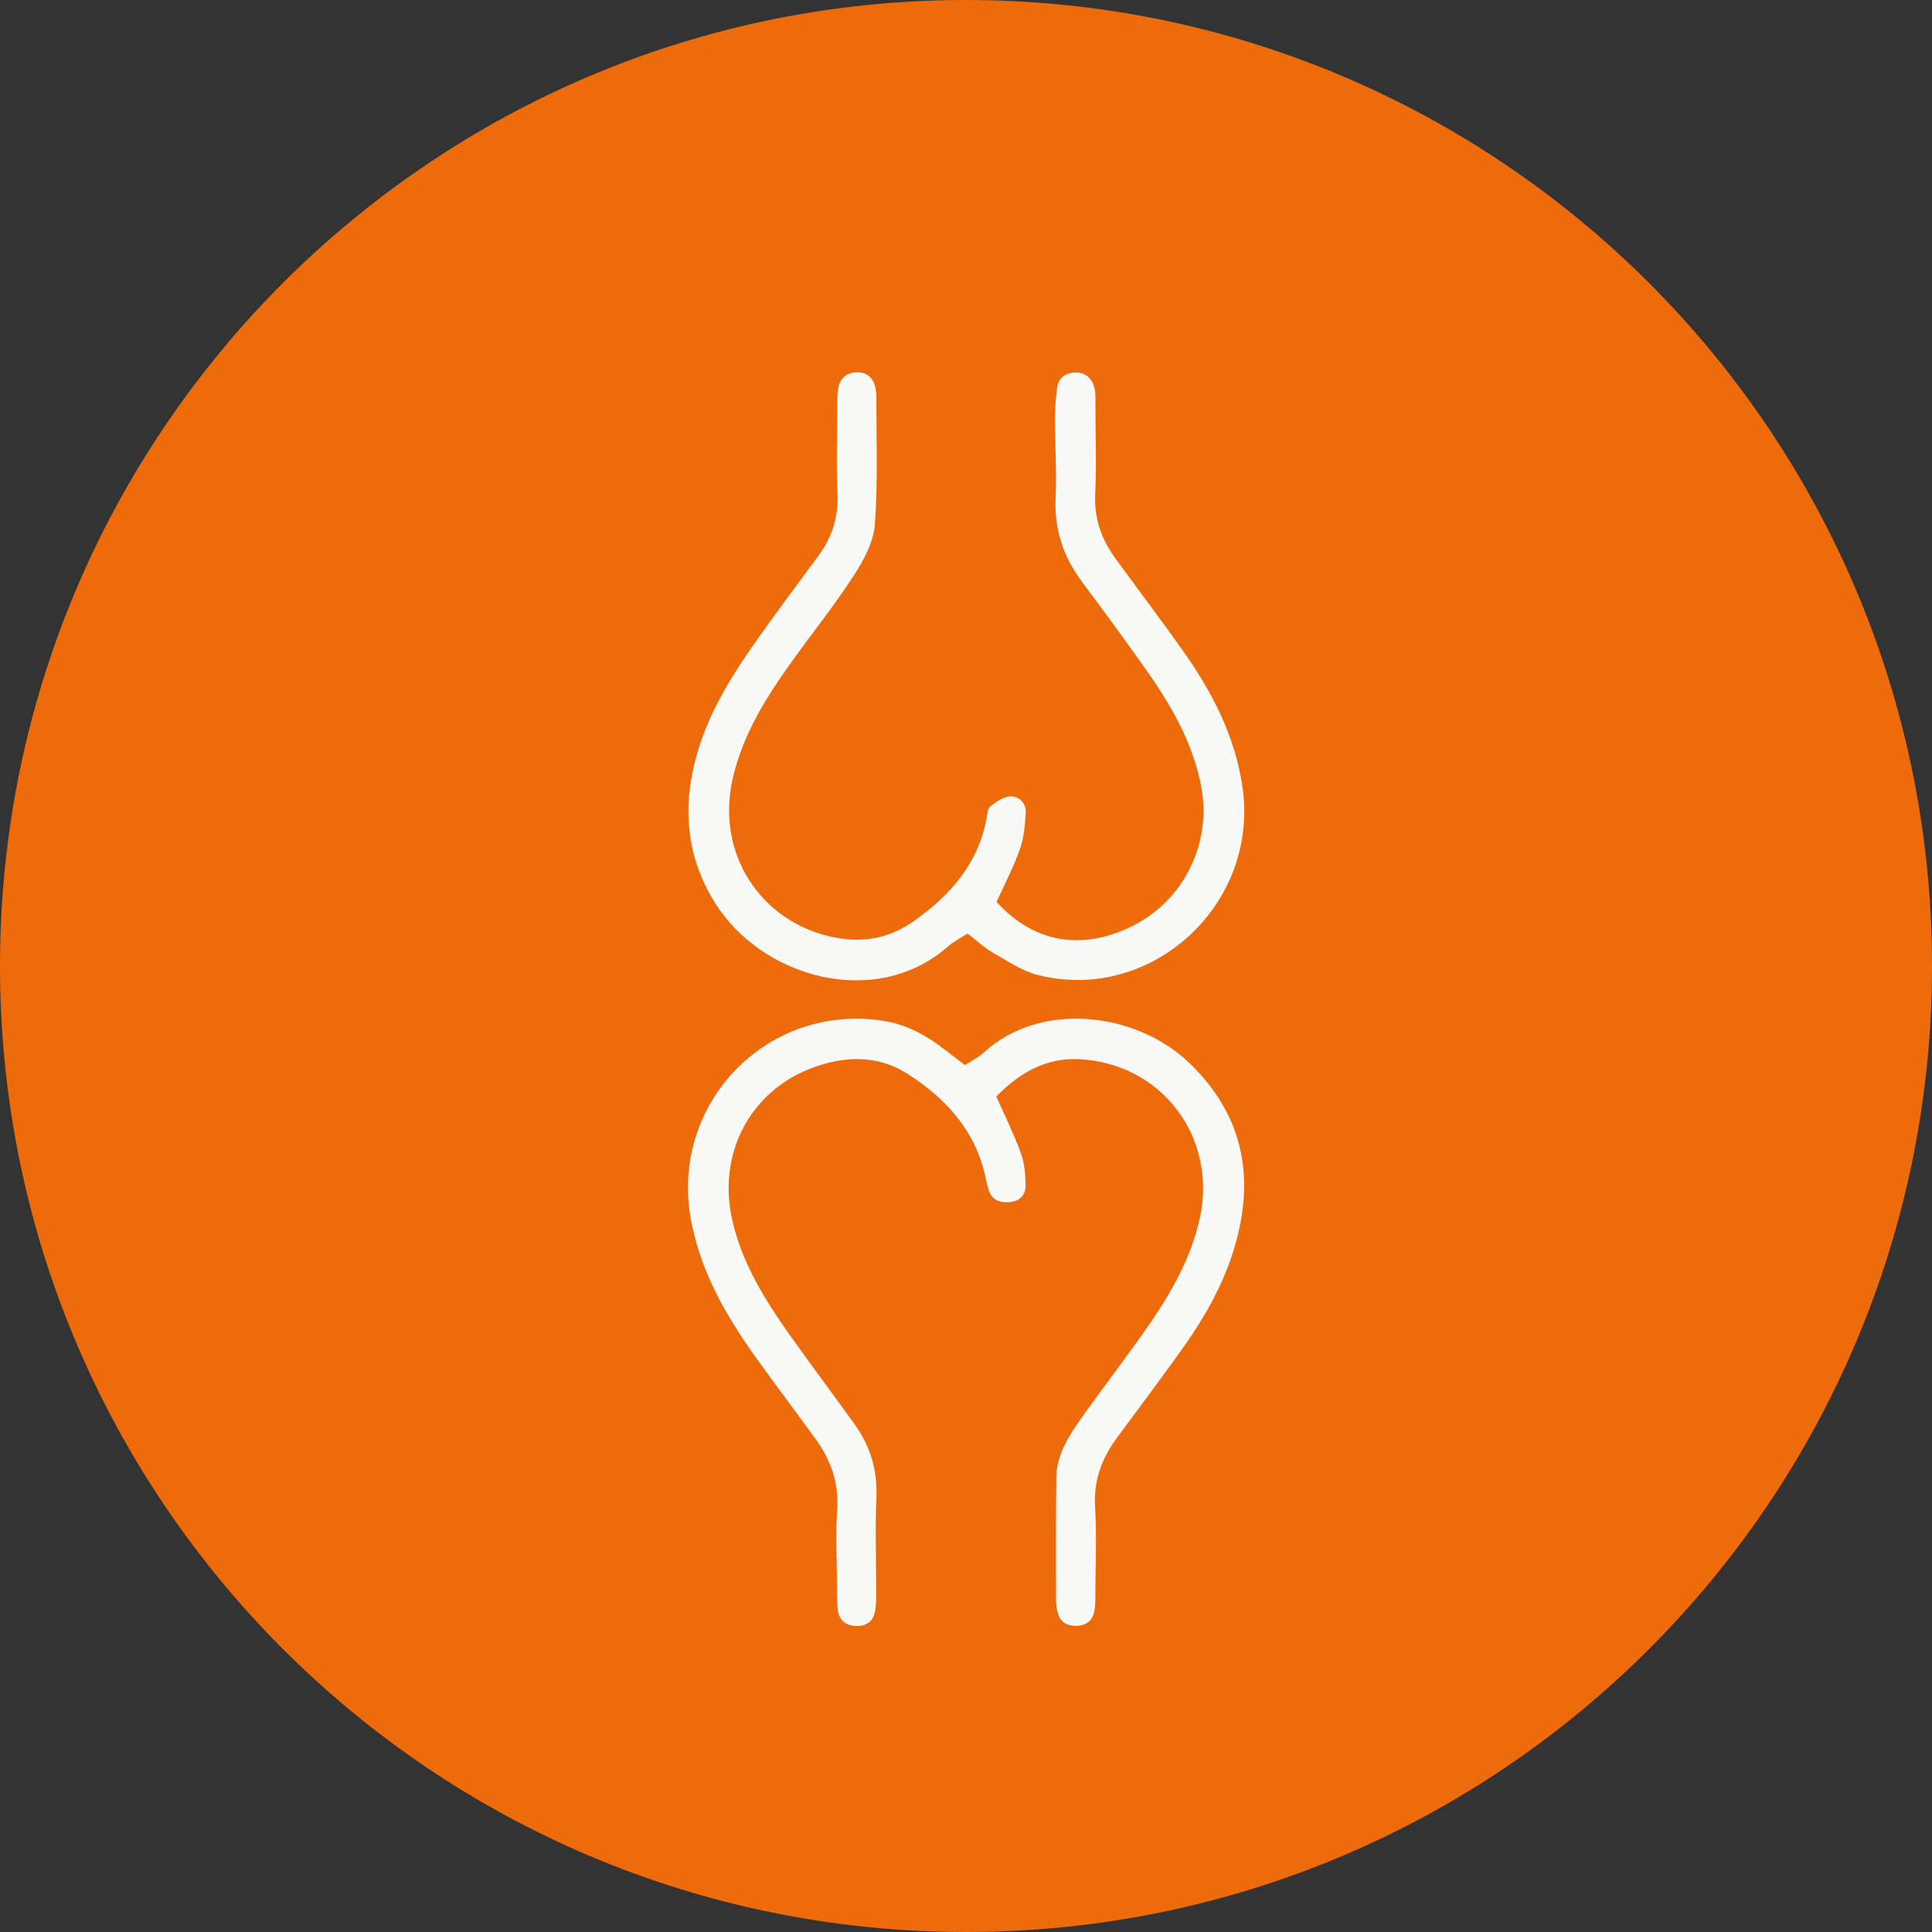 <svg xmlns="http://www.w3.org/2000/svg" viewBox="0 0 163 163" overflow="hidden" preserveAspectRatio="xMidYMid meet" id="eaf-dd11-0"><rect x="0" y="0" width="163" height="163" fill="#333333" stroke="none"/><!-- Created with Expressive Animator v1.3.1 | https://expressive.app/expressive-animator/ --><defs><clipPath id="eaf-dd11-1"><rect x="0" y="0" width="163" height="163"></rect></clipPath></defs><g clip-path="url('#eaf-dd11-1')" style="isolation: isolate;"><g><path fill="#ed6b0b" d="m81.5 163c45.01 0 81.5 -36.49 81.5 -81.5c0 -45.01 -36.49 -81.5 -81.5 -81.5c-45.01 0 -81.5 36.49 -81.5 81.5c0 45.01 36.49 81.5 81.5 81.5z" transform="translate(0 0)"></path><path fill="#f9f9f8" d="m84.07 76.09c3.93 4.29 8.47 3.64 11.75 1.89c4.2 -2.24 6.41 -6.98 5.52 -11.65c-0.68 -3.56 -2.42 -6.64 -4.46 -9.56c-1.82 -2.59 -3.69 -5.14 -5.59 -7.68c-1.6 -2.14 -2.36 -4.48 -2.23 -7.17c0.1 -2.18 -0.06 -4.37 -0.06 -6.56c0 -0.9 0.07 -1.81 0.2 -2.7c0.11 -0.77 0.67 -1.18 1.42 -1.23c0.86 -0.06 1.46 0.4 1.69 1.2c0.14 0.49 0.11 1.04 0.11 1.57c0 2.49 0.1 4.98 -0.02 7.46c-0.1 2.08 0.53 3.85 1.72 5.48c1.87 2.55 3.78 5.08 5.61 7.66c2.52 3.54 4.5 7.32 5.11 11.69c1.37 9.9 -7.77 18.2 -17.3 15.76c-1.35 -0.34 -2.58 -1.2 -3.81 -1.9c-0.71 -0.41 -1.32 -0.99 -2.1 -1.59c-0.57 0.37 -1.17 0.67 -1.66 1.1c-6.04 5.32 -15.68 2.68 -19.66 -3.71c-2.42 -3.89 -2.76 -8.03 -1.55 -12.39c1.2 -4.31 3.72 -7.87 6.28 -11.42c1.32 -1.83 2.69 -3.64 4.02 -5.46c1.15 -1.57 1.69 -3.3 1.6 -5.29c-0.11 -2.41 -0.03 -4.82 -0.02 -7.24c0 -0.53 0 -1.06 0.08 -1.58c0.14 -0.86 0.73 -1.34 1.57 -1.36c0.84 -0.02 1.41 0.46 1.57 1.33c0.04 0.22 0.08 0.45 0.08 0.67c-0.01 3.62 0.14 7.25 -0.13 10.85c-0.11 1.48 -0.94 3.01 -1.78 4.3c-1.59 2.46 -3.44 4.77 -5.15 7.15c-2.21 3.07 -4.22 6.25 -5.07 10.01c-1.42 6.3 2.36 12.15 8.65 13.38c2.41 0.47 4.63 0.04 6.66 -1.4c3.05 -2.16 5.39 -4.81 6.11 -8.62c0.07 -0.37 0.1 -0.87 0.34 -1.06c0.49 -0.39 1.11 -0.82 1.69 -0.83c0.68 -0.02 1.32 0.54 1.28 1.32c-0.05 1.04 -0.14 2.12 -0.48 3.09c-0.51 1.48 -1.25 2.88 -1.96 4.45" transform="translate(0 0)"></path><path fill="#f9f9f8" d="m84.06 92.52c0.77 1.73 1.51 3.22 2.07 4.77c0.3 0.83 0.38 1.77 0.4 2.66c0.03 0.86 -0.49 1.41 -1.39 1.47c-0.83 0.06 -1.49 -0.19 -1.74 -1.08c-0.08 -0.29 -0.17 -0.58 -0.23 -0.88c-0.8 -3.97 -3.27 -6.71 -6.55 -8.83c-2.4 -1.55 -4.99 -1.56 -7.6 -0.71c-5.6 1.83 -8.58 7.29 -7.22 13.11c0.84 3.6 2.75 6.67 4.85 9.63c1.79 2.52 3.65 4.99 5.45 7.5c1.32 1.83 1.94 3.86 1.84 6.15c-0.11 2.64 -0.02 5.28 -0.02 7.92c0 0.53 0 1.06 -0.07 1.58c-0.12 0.85 -0.61 1.36 -1.51 1.37c-0.99 0.01 -1.58 -0.48 -1.67 -1.46c-0.07 -0.75 -0.05 -1.51 -0.06 -2.26c0 -2.04 -0.12 -4.08 0.02 -6.11c0.15 -2.24 -0.53 -4.16 -1.8 -5.92c-1.64 -2.26 -3.32 -4.48 -4.95 -6.75c-2.57 -3.57 -4.75 -7.32 -5.58 -11.74c-1.83 -9.78 6.38 -18.33 16.2 -16.82c1.9 0.29 3.57 1.18 5.08 2.34c0.59 0.45 1.18 0.9 1.83 1.4c0.59 -0.39 1.14 -0.64 1.57 -1.04c4.75 -4.38 12.82 -3.49 17.35 0.85c4.4 4.22 5.55 9.31 3.95 15.12c-0.89 3.25 -2.5 6.14 -4.43 8.86c-1.83 2.58 -3.74 5.11 -5.62 7.66c-1.29 1.75 -1.99 3.64 -1.84 5.89c0.15 2.4 0.03 4.83 0.02 7.24c0 0.53 0.01 1.07 -0.1 1.57c-0.16 0.75 -0.69 1.14 -1.47 1.16c-0.75 0.02 -1.34 -0.26 -1.57 -1.01c-0.11 -0.35 -0.17 -0.74 -0.17 -1.11c0 -3.47 -0.02 -6.94 0.02 -10.41c0.02 -1.73 0.87 -3.2 1.81 -4.56c1.72 -2.47 3.57 -4.86 5.32 -7.32c2.19 -3.08 4.18 -6.27 4.99 -10.05c1.45 -6.81 -3.27 -13.03 -10.23 -13.35c-2.82 -0.13 -5.05 1.2 -6.95 3.15" transform="translate(0 0)"></path><path fill="#f9f9f8" d="m41.98 64.73c0.28 1.14 0.46 2 0.69 2.84c0.52 1.89 1.09 3.76 1.58 5.66c0.41 1.61 0.21 2.06 -1.22 3c-2.27 1.5 -4.55 2.96 -6.83 4.44c-0.69 0.45 -1.36 0.92 -2.25 1.53c1.1 0.74 2.01 1.38 2.94 1.98c1.96 1.27 3.94 2.51 5.89 3.81c1.77 1.18 1.9 1.55 1.36 3.57c-0.58 2.18 -1.21 4.36 -1.8 6.54c-0.11 0.42 -0.15 0.85 -0.28 1.57c0.9 -0.3 1.59 -0.48 2.25 -0.75c2.03 -0.82 4.03 -1.69 6.06 -2.51c0.55 -0.22 1.14 -0.39 1.73 -0.45c0.75 -0.07 1.44 0.31 1.52 1.05c0.06 0.59 -0.21 1.28 -0.53 1.8c-0.2 0.33 -0.75 0.48 -1.16 0.65c-3.76 1.57 -7.52 3.11 -11.28 4.68c-0.85 0.36 -1.69 0.72 -2.52 -0.05c-0.81 -0.75 -0.57 -1.66 -0.33 -2.54c0.77 -2.84 1.57 -5.66 2.35 -8.49c0.2 -0.72 0.34 -1.45 0.54 -2.3c-2.17 -1.41 -4.31 -2.81 -6.46 -4.2c-1.2 -0.78 -2.42 -1.54 -3.61 -2.34c-2.24 -1.51 -2.26 -2.56 -0.06 -4.02c1.95 -1.29 3.93 -2.53 5.89 -3.8c1.39 -0.9 2.76 -1.82 4.28 -2.83c-0.83 -3.01 -1.65 -5.97 -2.45 -8.93c-0.26 -0.94 -0.57 -1.89 -0.67 -2.86c-0.14 -1.34 0.83 -2.13 2.14 -1.85c0.44 0.09 0.85 0.3 1.27 0.48c3.48 1.44 6.96 2.89 10.44 4.33c0.42 0.17 0.84 0.34 1.24 0.56c0.81 0.44 1.24 1.1 0.97 2.05c-0.25 0.88 -1.09 1.28 -2.21 1.02c-0.65 -0.15 -1.28 -0.44 -1.9 -0.7c-2.09 -0.85 -4.18 -1.73 -6.27 -2.58c-0.32 -0.13 -0.66 -0.19 -1.32 -0.38" transform="matrix(0.39 0 0 0.39 45.216 50.148)" opacity="0"><animateTransform attributeName="transform" type="translate" from="0 0" to="0 0" calcMode="discrete" dur="2000ms" repeatCount="indefinite"></animateTransform><animateMotion keyTimes="0;0.2;0.533;0.967;1" calcMode="linear" dur="2000ms" repeatCount="indefinite" attributeName="transform" keyPoints="0;0;0.667;1;1" path="m61.338 82.21l-20 0l-10 0" additive="sum"></animateMotion><animateTransform keyTimes="0;0.2;0.533;0.967;1" calcMode="linear" dur="2000ms" repeatCount="indefinite" attributeName="transform" values="0.39 0.39;0.39 0.39;1 1;1.27 1.27;1.27 1.27" type="scale" additive="sum"></animateTransform><animateTransform attributeName="transform" type="translate" from="-41.338 -82.21" to="-41.338 -82.21" calcMode="discrete" dur="2000ms" repeatCount="indefinite" additive="sum"></animateTransform><animate keyTimes="0;0.2;0.533;0.8;0.967;1" calcMode="linear" dur="2000ms" repeatCount="indefinite" attributeName="opacity" values="0;0;1;1;0;0"></animate></path><path fill="#f9f9f8" d="m122.22 90.84c0.99 3.6 1.9 6.93 2.81 10.27c0.14 0.51 0.32 1.02 0.35 1.53c0.08 1.38 -0.8 2.13 -2.14 1.84c-0.51 -0.11 -0.99 -0.35 -1.48 -0.55c-3.41 -1.42 -6.82 -2.84 -10.21 -4.27c-0.62 -0.26 -1.32 -0.5 -1.75 -0.96c-0.34 -0.37 -0.5 -1.09 -0.43 -1.61c0.09 -0.74 0.72 -1.17 1.48 -1.11c0.59 0.05 1.18 0.22 1.73 0.44c2.03 0.81 4.04 1.67 6.07 2.49c0.67 0.27 1.36 0.49 2.37 0.85c-0.27 -1.17 -0.44 -2.03 -0.67 -2.87c-0.49 -1.82 -1.05 -3.62 -1.52 -5.44c-0.49 -1.89 -0.32 -2.31 1.32 -3.38c2.26 -1.5 4.55 -2.96 6.82 -4.44c0.62 -0.41 1.23 -0.84 2.07 -1.42c-1.63 -1.08 -3.11 -2.07 -4.6 -3.04c-1.45 -0.95 -2.91 -1.89 -4.36 -2.84c-1.54 -1.01 -1.73 -1.38 -1.29 -3.17c0.47 -1.9 1.05 -3.77 1.57 -5.66c0.21 -0.79 0.38 -1.59 0.63 -2.65c-0.64 0.14 -1.12 0.19 -1.55 0.36c-2.24 0.9 -4.45 1.85 -6.69 2.75c-0.55 0.22 -1.17 0.54 -1.71 0.47c-0.59 -0.08 -1.32 -0.43 -1.64 -0.91c-0.46 -0.69 -0.11 -1.46 0.55 -1.98c0.29 -0.23 0.64 -0.4 0.98 -0.54c3.9 -1.62 7.8 -3.22 11.7 -4.83c0.28 -0.11 0.57 -0.24 0.86 -0.27c1.09 -0.12 1.92 0.59 1.9 1.71c-0.01 0.59 -0.21 1.18 -0.36 1.76c-0.9 3.34 -1.82 6.68 -2.76 10.12c0.49 0.37 0.93 0.76 1.42 1.07c2.97 1.94 5.95 3.85 8.91 5.8c1.98 1.31 1.98 2.43 -0.03 3.75c-2.64 1.75 -5.32 3.43 -7.98 5.15c-0.75 0.49 -1.49 1 -2.35 1.58" transform="matrix(0.398 0 0 0.398 53.18 49.462)" opacity="0"><animateTransform attributeName="transform" type="translate" from="0 0" to="0 0" calcMode="discrete" dur="2000ms" repeatCount="indefinite"></animateTransform><animateMotion keyTimes="0;0.2;0.533;0.967;1" calcMode="linear" dur="2000ms" repeatCount="indefinite" attributeName="transform" keyPoints="0;0;0.667;1;1" path="m101.636 82.214l20 0l10 0" additive="sum"></animateMotion><animateTransform keyTimes="0;0.2;0.533;0.967;1" calcMode="linear" dur="2000ms" repeatCount="indefinite" attributeName="transform" values="0.398 0.398;0.398 0.398;1 1;1.279 1.279;1.279 1.279" type="scale" additive="sum"></animateTransform><animateTransform attributeName="transform" type="translate" from="-121.636 -82.214" to="-121.636 -82.214" calcMode="discrete" dur="2000ms" repeatCount="indefinite" additive="sum"></animateTransform><animate keyTimes="0;0.2;0.533;0.8;0.967;1" calcMode="linear" dur="2000ms" repeatCount="indefinite" attributeName="opacity" values="0;0;1;1;0;0"></animate></path></g></g></svg>
